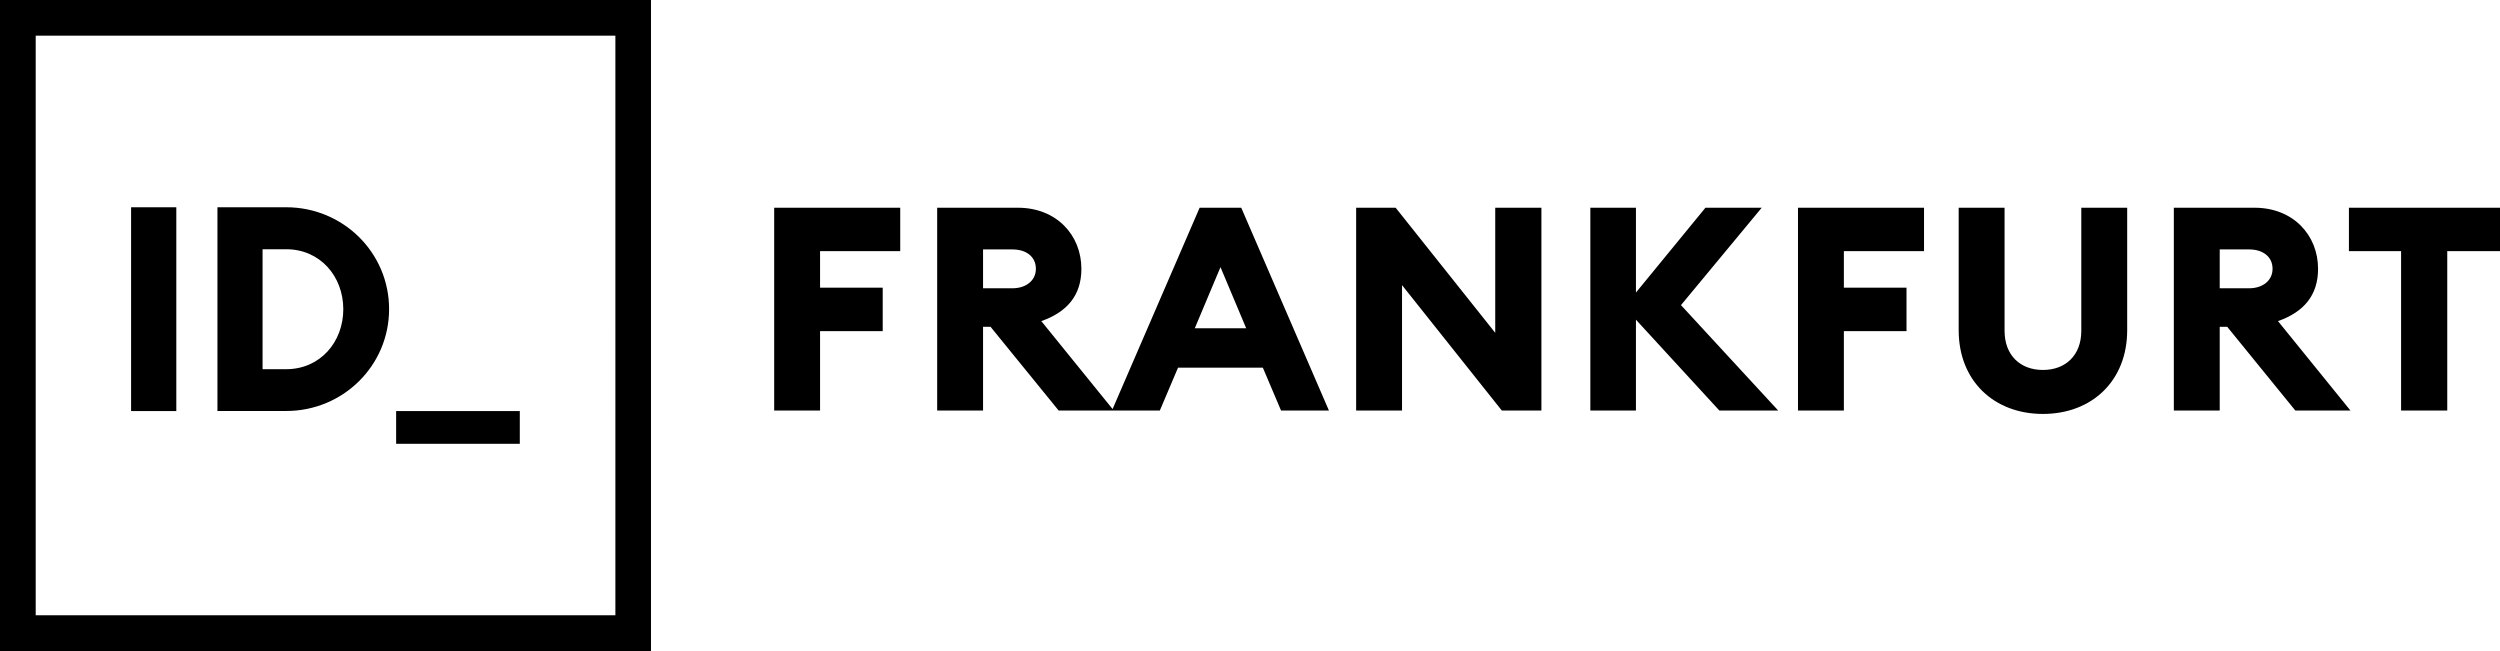 <?xml version="1.0" encoding="UTF-8"?><svg id="Ebene_1" xmlns="http://www.w3.org/2000/svg" viewBox="0 0 262.6 68.38"><path d="m81.32,21.82h13.24v4.56h-8.42v3.84h6.58v4.56h-6.58v8.34h-4.82v-21.3Zm17.12,0h8.48c4.06,0,6.67,2.88,6.67,6.42,0,2.76-1.48,4.53-4.21,5.49l7.61,9.39h-5.79l-7.15-8.79h-.79v8.79h-4.82v-21.3Zm7.91,8.46c1.42,0,2.46-.81,2.46-2.04,0-1.29-1.03-2.04-2.46-2.04h-3.09v4.08h3.09Zm19.67-8.46h4.36l9.21,21.3h-5.03l-1.91-4.5h-8.91l-1.91,4.5h-5.03l9.21-21.3Zm4.88,12.66l-2.7-6.42-2.7,6.42h5.39Zm26.85,8.64l-10.48-13.17v13.17h-4.82v-21.3h4.15l10.46,13.14v-13.14h4.85v21.3h-4.15Zm9.3-21.3h4.79v8.91l7.3-8.91h5.91l-8.48,10.23,10.21,11.07h-6.18l-8.76-9.54v9.54h-4.79v-21.3Zm21.81,0h13.24v4.56h-8.42v3.84h6.58v4.56h-6.58v8.34h-4.82v-21.3Zm16.88,12.87v-12.87h4.82v12.93c0,2.55,1.63,4.11,4.03,4.11s4.03-1.56,4.03-4.11v-12.93h4.82v12.87c0,5.31-3.7,8.79-8.85,8.79s-8.85-3.48-8.85-8.79Zm22.6-12.87h8.48c4.06,0,6.67,2.88,6.67,6.42,0,2.76-1.48,4.53-4.21,5.49l7.61,9.39h-5.79l-7.15-8.79h-.79v8.79h-4.82v-21.3Zm7.91,8.46c1.42,0,2.46-.81,2.46-2.04,0-1.29-1.03-2.04-2.46-2.04h-3.09v4.08h3.09Zm15.97-3.9h-5.49v-4.56h15.88v4.56h-5.55v16.74h-4.85v-16.74Zm-183.83,42H0V0h68.38v68.38Zm-64.63-3.75h60.88V3.75H3.75v60.88ZM13.77,21.77h4.75v21.41h-4.75v-21.41Zm9.07,0h7.22c5.97,0,10.81,4.76,10.81,10.7s-4.84,10.7-10.81,10.7h-7.22v-21.41Zm7.22,17.01c3.58,0,6-2.86,6-6.3s-2.42-6.3-6-6.3h-2.48v12.6h2.48Zm11.55,4.4h12.99v3.44h-12.99v-3.44Z"/></svg>